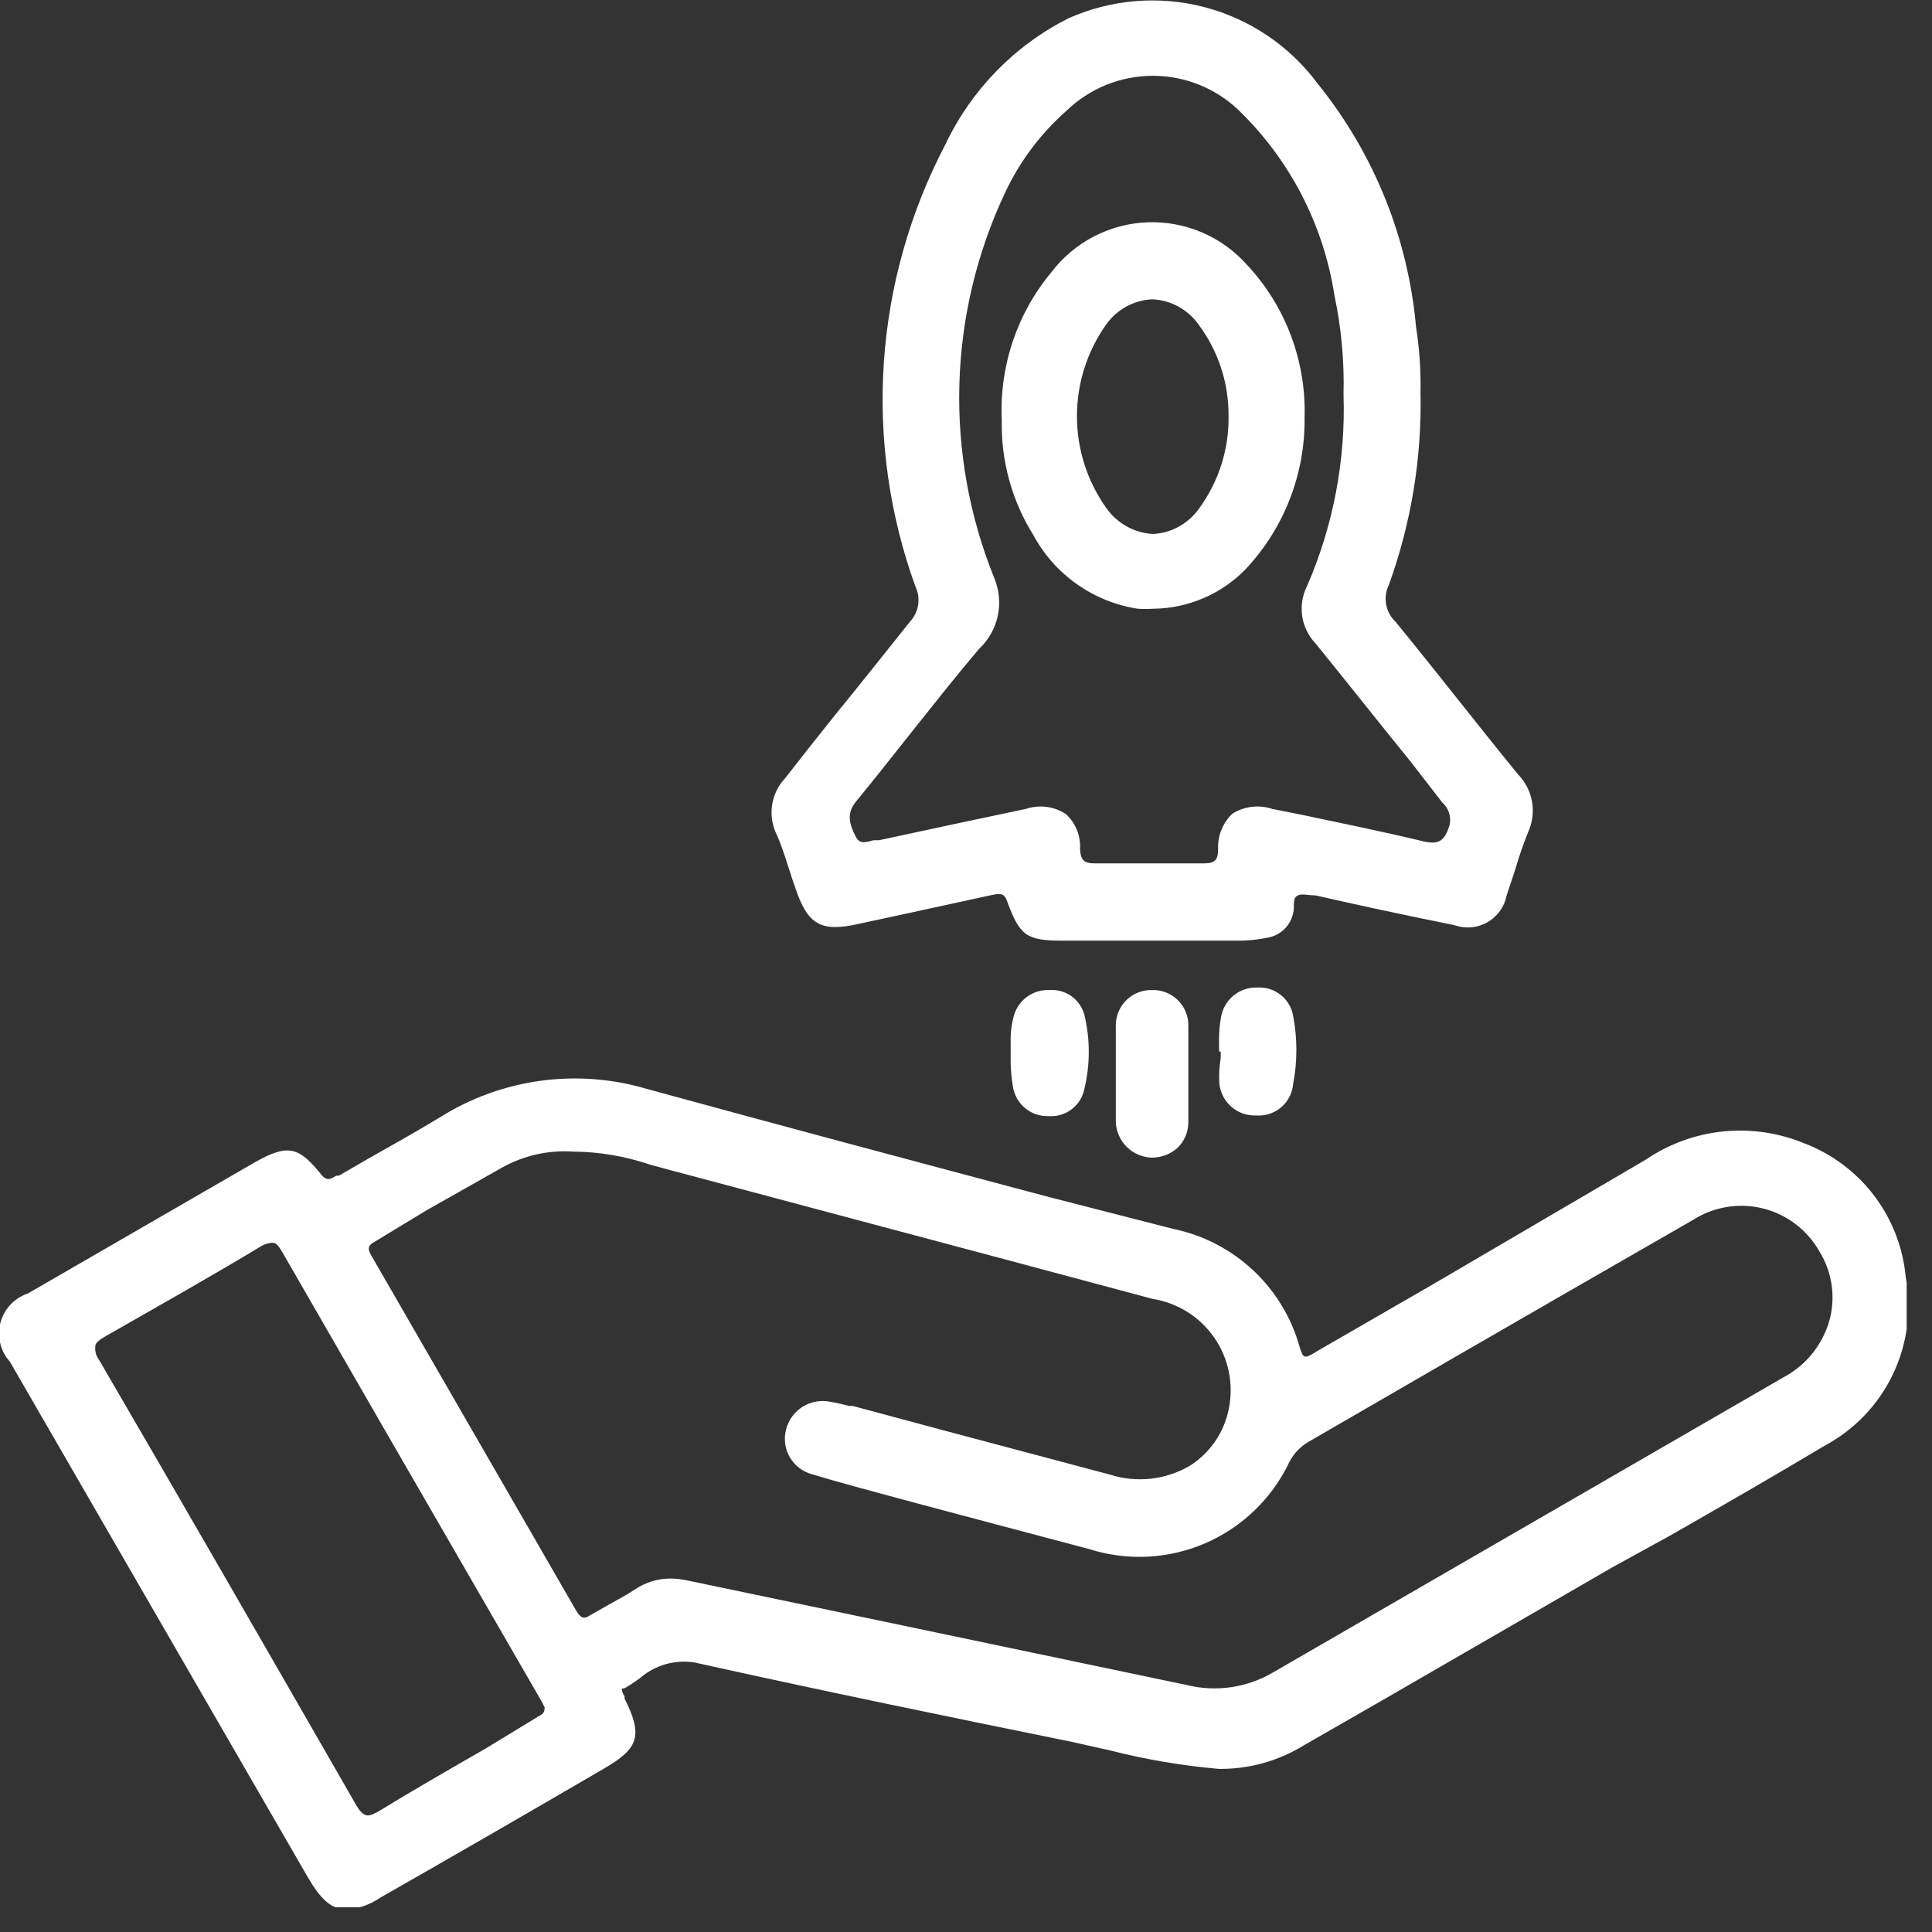 <svg xmlns="http://www.w3.org/2000/svg" width="61" height="61" viewBox="0 0 61 61" fill="none"><rect x="0" y="0" width="61" height="61" fill="#333333" stroke="none"/><g clip-path="url(#clip0_1445_48549)"><path d="M60.17 40.32C60.085 39.388 59.74 38.498 59.174 37.752C58.609 37.006 57.845 36.434 56.97 36.1C56.159 35.764 55.278 35.635 54.405 35.724C53.532 35.813 52.695 36.117 51.97 36.61L45.14 40.61L41.57 42.67L41.49 42.72C41.37 42.79 41.26 42.85 41.2 42.83C41.14 42.81 41.11 42.77 41.04 42.55C40.784 41.617 40.275 40.772 39.569 40.11C38.863 39.449 37.988 38.995 37.04 38.8L33.14 37.8C28.97 36.69 24.65 35.54 20.42 34.38C19.326 34.056 18.176 33.97 17.046 34.127C15.917 34.284 14.834 34.681 13.87 35.29C13.09 35.76 12.29 36.21 11.51 36.65L10.7 37.12H10.62C10.43 37.23 10.34 37.29 10.17 37.12C9.43 36.18 9.08 36.12 8.06 36.69L0.88 40.84C0.67 40.91 0.482 41.031 0.33 41.191C0.179 41.352 0.071 41.548 0.014 41.761C-0.042 41.975 -0.045 42.199 0.007 42.413C0.058 42.628 0.162 42.826 0.31 42.99L9.73 59.29C10.12 59.96 10.47 60.29 10.94 60.29C11.32 60.264 11.686 60.136 12 59.92C14.19 58.67 16.5 57.34 19.07 55.84C20.18 55.2 20.3 54.79 19.72 53.63V53.56C19.668 53.486 19.637 53.4 19.63 53.31C19.63 53.31 19.63 53.31 19.69 53.31C19.75 53.31 20.04 53.1 20.2 52.99C20.434 52.785 20.71 52.634 21.009 52.547C21.308 52.461 21.622 52.442 21.93 52.49C25.93 53.38 30.02 54.22 33.81 54.99L35.06 55.27C36.182 55.555 37.326 55.749 38.48 55.85C39.425 55.862 40.354 55.605 41.16 55.11L43.6 53.71L50.9 49.49L52.72 48.49C54.33 47.57 56 46.61 57.62 45.64C58.554 45.139 59.305 44.353 59.763 43.397C60.221 42.44 60.364 41.363 60.17 40.32ZM38.8 44.47C38.728 44.843 38.58 45.198 38.365 45.511C38.15 45.824 37.872 46.089 37.55 46.29C37.175 46.506 36.758 46.642 36.328 46.688C35.898 46.735 35.462 46.691 35.05 46.56L29.75 45.15L26.92 44.39H26.8C26.609 44.337 26.415 44.293 26.22 44.26C25.919 44.197 25.606 44.252 25.345 44.414C25.084 44.576 24.896 44.833 24.82 45.13C24.78 45.278 24.771 45.432 24.791 45.584C24.812 45.735 24.862 45.881 24.939 46.013C25.017 46.145 25.119 46.26 25.241 46.352C25.363 46.445 25.502 46.512 25.65 46.55C26.5 46.81 27.38 47.04 28.23 47.27L28.93 47.46L31.11 48.04L34.39 48.91C35.598 49.294 36.903 49.226 38.065 48.721C39.227 48.215 40.167 47.305 40.71 46.16C40.847 45.893 41.059 45.671 41.32 45.52L45.76 42.95C48.32 41.47 50.883 39.994 53.45 38.52C53.775 38.312 54.139 38.172 54.52 38.109C54.901 38.046 55.291 38.062 55.666 38.156C56.041 38.249 56.392 38.419 56.699 38.654C57.006 38.888 57.261 39.183 57.45 39.52C57.645 39.837 57.774 40.19 57.829 40.557C57.884 40.925 57.864 41.3 57.77 41.66C57.666 42.043 57.485 42.4 57.24 42.712C56.994 43.023 56.688 43.281 56.34 43.47L48.02 48.28L40.22 52.79C39.39 53.286 38.398 53.434 37.46 53.2L28.54 51.33L21.7 49.9C21.526 49.862 21.348 49.842 21.17 49.84C20.766 49.84 20.372 49.962 20.04 50.19C19.81 50.34 19.55 50.48 19.3 50.62L18.65 50.99C18.54 51.06 18.46 51.09 18.4 51.07C18.34 51.05 18.27 50.99 18.19 50.85L11.74 39.67C11.66 39.54 11.63 39.45 11.65 39.38C11.67 39.31 11.73 39.26 11.84 39.2L13.49 38.2L15.86 36.86C16.543 36.481 17.32 36.307 18.1 36.36C18.923 36.367 19.74 36.506 20.52 36.77L21.07 36.92L32.32 39.92L36.39 41.01C36.779 41.072 37.152 41.211 37.486 41.419C37.82 41.629 38.108 41.903 38.333 42.226C38.558 42.549 38.716 42.915 38.796 43.3C38.876 43.686 38.877 44.084 38.8 44.47ZM17.19 53.97C17.19 54.09 17.1 54.14 16.97 54.21L15.33 55.21C14.21 55.85 13.05 56.52 11.92 57.21C11.75 57.3 11.64 57.34 11.55 57.31C11.46 57.28 11.36 57.19 11.25 57C8.32 51.9 5.67 47.3 3.13 42.94C3.034 42.815 2.991 42.657 3.01 42.5C3.01 42.4 3.14 42.3 3.35 42.18C5.1 41.18 6.68 40.29 8.19 39.38C8.3 39.304 8.427 39.256 8.56 39.24H8.62C8.73 39.24 8.82 39.37 8.94 39.58C11.01 43.18 13.12 46.83 15.16 50.36L17.09 53.7C17.13 53.772 17.167 53.845 17.2 53.92L17.19 53.97Z" fill="white"></path><path d="M24.91 27.43C24.97 27.63 25.04 27.83 25.11 28.03C25.5 29.2 25.92 29.44 27.11 29.17L28.55 28.86L31.31 28.26C31.59 28.2 31.71 28.2 31.8 28.46C32.2 29.55 32.41 29.7 33.56 29.7H39.09C39.396 29.701 39.701 29.671 40 29.61C40.227 29.576 40.435 29.465 40.59 29.296C40.745 29.126 40.837 28.909 40.85 28.68C40.85 28.46 40.85 28.33 40.98 28.27C41.11 28.21 41.3 28.27 41.53 28.27C42.85 28.57 44.28 28.88 45.92 29.21C46.09 29.271 46.271 29.294 46.451 29.279C46.63 29.263 46.805 29.209 46.961 29.119C47.118 29.03 47.254 28.908 47.359 28.761C47.464 28.615 47.536 28.447 47.57 28.27L47.84 27.46C47.956 27.056 48.093 26.659 48.25 26.27C48.386 25.969 48.428 25.635 48.371 25.31C48.314 24.986 48.16 24.686 47.93 24.45C47.34 23.73 46.76 23 46.18 22.27C45.6 21.54 44.78 20.51 44.07 19.64C43.913 19.494 43.806 19.302 43.767 19.091C43.727 18.881 43.756 18.663 43.85 18.47C44.557 16.519 44.896 14.454 44.85 12.38C44.864 11.694 44.817 11.008 44.71 10.33C44.461 7.519 43.382 4.846 41.61 2.65C40.729 1.458 39.468 0.603 38.035 0.227C36.601 -0.149 35.083 -0.025 33.73 0.58C32.03 1.439 30.665 2.839 29.85 4.56C28.732 6.692 28.07 9.033 27.907 11.435C27.743 13.836 28.081 16.246 28.9 18.51C28.988 18.692 29.019 18.896 28.989 19.096C28.959 19.296 28.868 19.482 28.73 19.63C27.93 20.63 27.14 21.63 26.37 22.57C25.84 23.23 25.32 23.89 24.79 24.57C24.578 24.794 24.437 25.076 24.384 25.38C24.331 25.684 24.368 25.997 24.49 26.28C24.65 26.61 24.78 27.03 24.91 27.43ZM31.4 18.27C30.61 16.323 30.232 14.234 30.291 12.134C30.349 10.034 30.843 7.969 31.74 6.07C32.201 5.09 32.858 4.215 33.67 3.5C34.401 2.79 35.381 2.393 36.4 2.393C37.419 2.393 38.399 2.79 39.13 3.5C40.733 5.06 41.786 7.099 42.13 9.31C42.349 10.341 42.447 11.395 42.42 12.45C42.49 14.527 42.098 16.593 41.27 18.5C41.121 18.794 41.067 19.127 41.115 19.453C41.163 19.779 41.312 20.082 41.54 20.32C42.54 21.55 43.54 22.82 44.54 24.05L45.54 25.34C45.637 25.426 45.709 25.536 45.75 25.659C45.79 25.782 45.797 25.913 45.77 26.04C45.62 26.56 45.42 26.68 44.92 26.56C43.68 26.26 42.4 26 41.17 25.74L40.17 25.54C39.962 25.471 39.741 25.449 39.523 25.475C39.306 25.501 39.096 25.574 38.91 25.69C38.76 25.834 38.642 26.008 38.564 26.201C38.486 26.394 38.451 26.602 38.46 26.81C38.46 27.16 38.35 27.26 38.01 27.26H34.58C34.23 27.26 34.12 27.17 34.1 26.8C34.112 26.595 34.077 26.389 33.999 26.199C33.922 26.009 33.802 25.838 33.65 25.7C33.466 25.58 33.257 25.503 33.038 25.476C32.82 25.448 32.599 25.47 32.39 25.54L30.17 26.01L27.75 26.53H27.58C27.29 26.61 27.13 26.65 27.01 26.4C26.8 25.98 26.74 25.68 27.01 25.33C27.59 24.62 28.17 23.89 28.73 23.18C29.44 22.29 30.17 21.36 30.92 20.48C31.214 20.203 31.417 19.844 31.502 19.449C31.588 19.055 31.552 18.644 31.4 18.27Z" fill="white"></path><path d="M35.23 35.44C35.245 35.733 35.37 36.01 35.579 36.215C35.788 36.421 36.067 36.54 36.361 36.55C36.663 36.553 36.956 36.442 37.181 36.24C37.287 36.136 37.372 36.011 37.431 35.874C37.489 35.737 37.519 35.589 37.52 35.44C37.52 34.44 37.52 33.44 37.52 32.37C37.521 32.22 37.49 32.071 37.431 31.933C37.373 31.795 37.286 31.671 37.178 31.567C37.069 31.463 36.941 31.382 36.801 31.33C36.66 31.277 36.51 31.253 36.361 31.26C36.215 31.257 36.07 31.283 35.934 31.337C35.798 31.39 35.675 31.47 35.57 31.571C35.465 31.672 35.381 31.793 35.323 31.927C35.264 32.06 35.233 32.204 35.23 32.35C35.23 32.71 35.23 33.08 35.23 33.43V35.43V35.44Z" fill="white"></path><path d="M38.5 34.22C38.53 34.498 38.663 34.754 38.872 34.939C39.081 35.124 39.351 35.224 39.63 35.22H39.69C39.973 35.234 40.25 35.138 40.463 34.951C40.675 34.764 40.807 34.502 40.83 34.22C40.965 33.513 40.965 32.787 40.83 32.08C40.786 31.815 40.645 31.576 40.434 31.41C40.223 31.244 39.958 31.162 39.69 31.18C39.417 31.172 39.15 31.264 38.94 31.439C38.73 31.614 38.592 31.86 38.55 32.13C38.51 32.351 38.49 32.576 38.49 32.8V33.2H38.54C38.545 33.274 38.545 33.347 38.54 33.42C38.496 33.684 38.483 33.953 38.5 34.22Z" fill="white"></path><path d="M33.13 31.26C32.885 31.249 32.643 31.32 32.442 31.461C32.241 31.602 32.093 31.806 32.02 32.04C31.936 32.333 31.899 32.636 31.91 32.94V33.39V33.56C31.916 33.808 31.94 34.055 31.98 34.3C32.02 34.57 32.158 34.816 32.369 34.99C32.58 35.164 32.847 35.253 33.12 35.24C33.381 35.257 33.639 35.178 33.845 35.017C34.051 34.857 34.192 34.627 34.24 34.37C34.422 33.608 34.422 32.813 34.24 32.05C34.177 31.809 34.032 31.598 33.829 31.453C33.626 31.309 33.379 31.24 33.13 31.26Z" fill="white"></path><path d="M35.92 19.22C36.086 19.23 36.253 19.23 36.42 19.22C36.961 19.214 37.495 19.101 37.993 18.888C38.491 18.676 38.941 18.367 39.32 17.98C40.543 16.683 41.214 14.962 41.19 13.18C41.243 11.396 40.589 9.663 39.37 8.36C38.978 7.919 38.493 7.57 37.95 7.338C37.407 7.106 36.82 6.997 36.23 7.019C35.641 7.041 35.063 7.194 34.539 7.465C34.015 7.737 33.558 8.121 33.2 8.59C32.109 9.899 31.549 11.568 31.63 13.27C31.602 14.552 31.949 15.813 32.63 16.9C32.962 17.514 33.432 18.043 34.003 18.445C34.574 18.848 35.23 19.113 35.92 19.22ZM38.79 13.14C38.805 14.181 38.482 15.198 37.87 16.04C37.704 16.28 37.485 16.479 37.23 16.622C36.975 16.764 36.691 16.845 36.4 16.86C36.109 16.843 35.825 16.761 35.571 16.619C35.316 16.477 35.097 16.279 34.93 16.04C34.327 15.193 34.003 14.179 34.003 13.14C34.003 12.1 34.327 11.087 34.93 10.24C35.096 10.007 35.313 9.815 35.564 9.678C35.815 9.541 36.094 9.463 36.38 9.45C36.664 9.462 36.943 9.539 37.194 9.674C37.445 9.809 37.663 9.999 37.83 10.23C38.462 11.068 38.799 12.091 38.79 13.14Z" fill="white"></path></g><defs><clipPath id="clip0_1445_48549"><rect width="60.2" height="60.22" fill="white"></rect></clipPath></defs></svg>